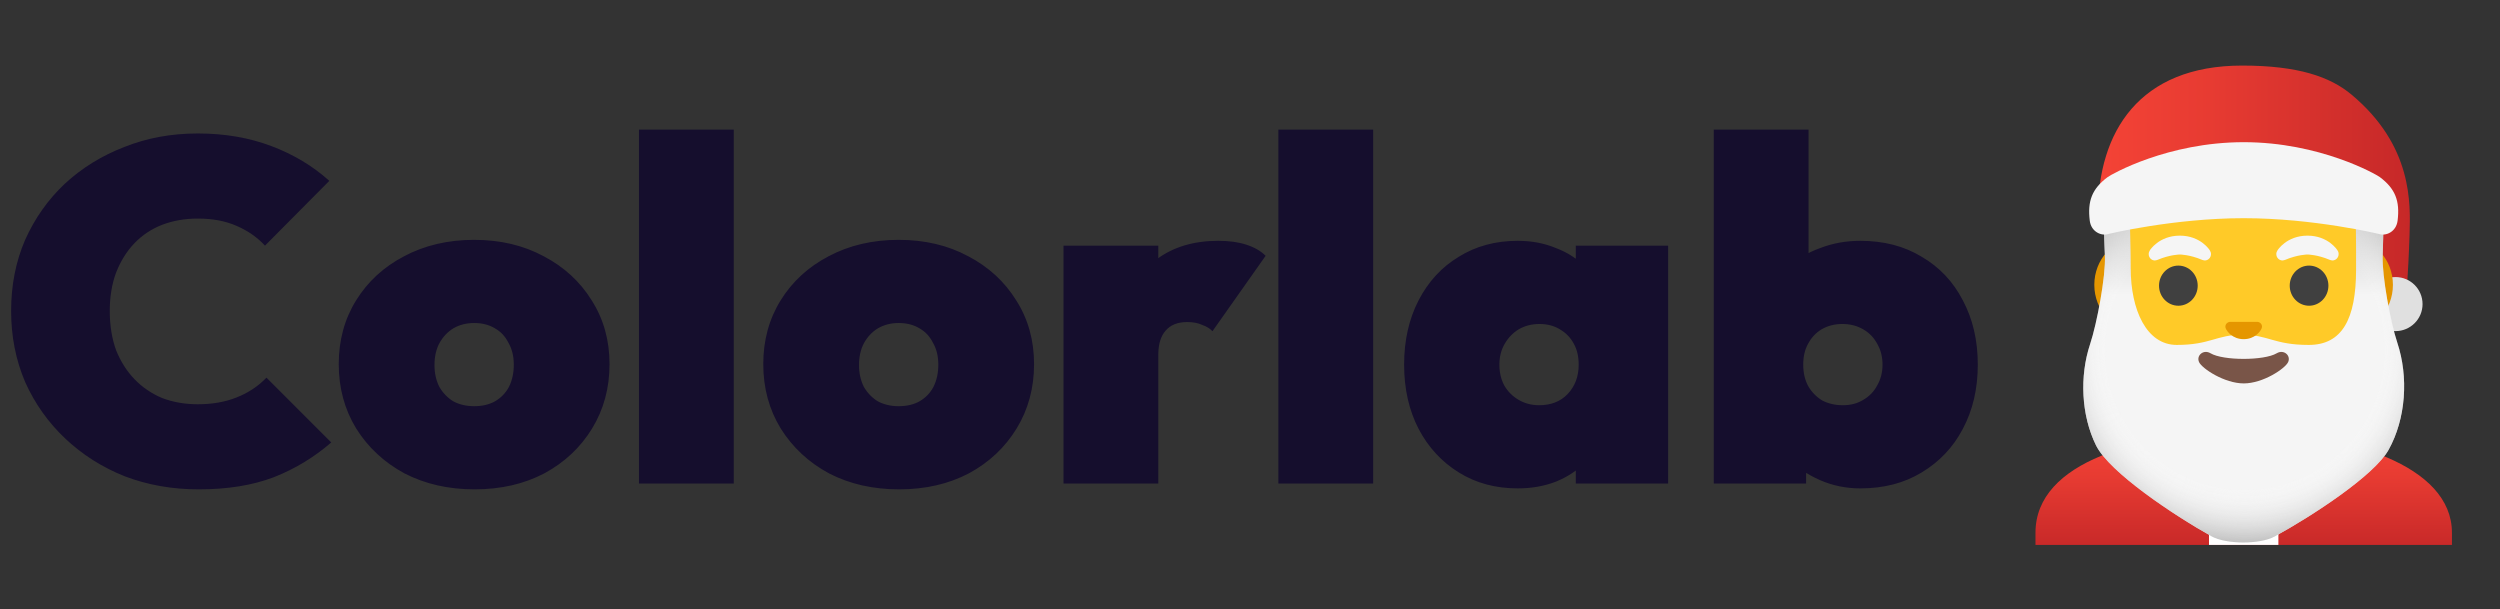 <svg width="517" height="126" viewBox="0 0 517 126" fill="none" xmlns="http://www.w3.org/2000/svg">
<rect x="0" y="0" width="517" height="126" fill="#333333" stroke="none"/>
<path d="M41.1 101.2C35.633 101.2 30.533 100.3 25.8 98.5C21.133 96.633 17.033 94.033 13.5 90.7C9.967 87.367 7.2 83.467 5.2 79C3.267 74.467 2.3 69.567 2.3 64.3C2.3 58.967 3.267 54.067 5.2 49.6C7.2 45.133 9.933 41.267 13.4 38C16.933 34.733 21.033 32.2 25.7 30.4C30.367 28.533 35.433 27.6 40.9 27.6C46.433 27.6 51.5 28.467 56.1 30.2C60.7 31.933 64.7 34.333 68.1 37.4L54.8 50.8C53.2 49.067 51.233 47.7 48.9 46.7C46.633 45.7 43.967 45.2 40.9 45.2C38.233 45.2 35.767 45.633 33.5 46.5C31.3 47.367 29.4 48.633 27.8 50.3C26.2 51.967 24.933 54 24 56.4C23.133 58.733 22.7 61.367 22.7 64.3C22.7 67.3 23.133 70 24 72.4C24.933 74.733 26.2 76.733 27.8 78.4C29.4 80.067 31.3 81.367 33.5 82.3C35.767 83.167 38.233 83.6 40.9 83.6C43.9 83.6 46.567 83.133 48.9 82.2C51.3 81.267 53.367 79.9 55.1 78.1L68.5 91.5C64.967 94.567 61 96.967 56.6 98.7C52.2 100.367 47.033 101.2 41.1 101.2ZM98.152 101.2C92.752 101.2 87.919 100.1 83.652 97.9C79.452 95.633 76.119 92.533 73.652 88.6C71.252 84.667 70.052 80.233 70.052 75.3C70.052 70.367 71.252 65.967 73.652 62.1C76.052 58.233 79.352 55.2 83.552 53C87.819 50.733 92.652 49.6 98.052 49.6C103.452 49.6 108.252 50.733 112.452 53C116.652 55.2 119.952 58.233 122.352 62.1C124.819 65.967 126.052 70.367 126.052 75.3C126.052 80.233 124.852 84.667 122.452 88.6C120.052 92.533 116.752 95.633 112.552 97.9C108.352 100.1 103.552 101.2 98.152 101.2ZM98.052 84C99.719 84 101.152 83.667 102.352 83C103.619 82.267 104.586 81.267 105.252 80C105.919 78.667 106.252 77.133 106.252 75.4C106.252 73.667 105.886 72.167 105.152 70.9C104.486 69.567 103.552 68.567 102.352 67.9C101.152 67.167 99.719 66.8 98.052 66.8C96.452 66.8 95.019 67.167 93.752 67.9C92.552 68.633 91.586 69.667 90.852 71C90.186 72.267 89.852 73.767 89.852 75.5C89.852 77.167 90.186 78.667 90.852 80C91.586 81.267 92.552 82.267 93.752 83C95.019 83.667 96.452 84 98.052 84ZM132.141 100V26.8H151.741V100H132.141ZM185.945 101.2C180.545 101.2 175.712 100.1 171.445 97.9C167.245 95.633 163.912 92.533 161.445 88.6C159.045 84.667 157.845 80.233 157.845 75.3C157.845 70.367 159.045 65.967 161.445 62.1C163.845 58.233 167.145 55.2 171.345 53C175.612 50.733 180.445 49.6 185.845 49.6C191.245 49.6 196.045 50.733 200.245 53C204.445 55.2 207.745 58.233 210.145 62.1C212.612 65.967 213.845 70.367 213.845 75.3C213.845 80.233 212.645 84.667 210.245 88.6C207.845 92.533 204.545 95.633 200.345 97.9C196.145 100.1 191.345 101.2 185.945 101.2ZM185.845 84C187.512 84 188.945 83.667 190.145 83C191.412 82.267 192.379 81.267 193.045 80C193.712 78.667 194.045 77.133 194.045 75.4C194.045 73.667 193.679 72.167 192.945 70.9C192.279 69.567 191.345 68.567 190.145 67.9C188.945 67.167 187.512 66.8 185.845 66.8C184.245 66.8 182.812 67.167 181.545 67.9C180.345 68.633 179.379 69.667 178.645 71C177.979 72.267 177.645 73.767 177.645 75.5C177.645 77.167 177.979 78.667 178.645 80C179.379 81.267 180.345 82.267 181.545 83C182.812 83.667 184.245 84 185.845 84ZM219.934 100V50.8H239.534V100H219.934ZM239.534 73.4L230.434 65.3C232.968 59.967 235.901 56.067 239.234 53.6C242.634 51.067 246.868 49.8 251.934 49.8C254.201 49.8 256.134 50.067 257.734 50.6C259.401 51.133 260.734 51.9 261.734 52.9L250.734 68.5C250.268 67.967 249.568 67.533 248.634 67.2C247.768 66.8 246.734 66.6 245.534 66.6C243.534 66.6 242.034 67.2 241.034 68.4C240.034 69.533 239.534 71.2 239.534 73.4ZM264.368 100V26.8H283.968V100H264.368ZM313.872 101C309.272 101 305.205 99.9 301.672 97.7C298.139 95.5 295.372 92.5 293.372 88.7C291.372 84.833 290.372 80.4 290.372 75.4C290.372 70.4 291.372 65.967 293.372 62.1C295.372 58.233 298.139 55.233 301.672 53.1C305.205 50.9 309.272 49.8 313.872 49.8C316.739 49.8 319.372 50.3 321.772 51.3C324.239 52.233 326.272 53.567 327.872 55.3C329.539 57.033 330.605 59.033 331.072 61.3V89.5C330.605 91.767 329.539 93.767 327.872 95.5C326.272 97.233 324.239 98.6 321.772 99.6C319.372 100.533 316.739 101 313.872 101ZM318.272 83.8C320.739 83.8 322.705 83.033 324.172 81.5C325.705 79.9 326.472 77.867 326.472 75.4C326.472 73.733 326.139 72.3 325.472 71.1C324.805 69.833 323.839 68.833 322.572 68.1C321.372 67.367 319.972 67 318.372 67C316.772 67 315.339 67.367 314.072 68.1C312.872 68.833 311.905 69.833 311.172 71.1C310.439 72.367 310.072 73.8 310.072 75.4C310.072 77 310.405 78.433 311.072 79.7C311.805 80.967 312.805 81.967 314.072 82.7C315.339 83.433 316.739 83.8 318.272 83.8ZM325.872 100V86.8L328.572 74.8L325.872 62.9V50.8H344.972V100H325.872ZM384.707 101C381.774 101 379.007 100.433 376.407 99.3C373.807 98.167 371.607 96.667 369.807 94.8C368.007 92.867 366.84 90.767 366.307 88.5V61.3C366.84 59.033 368.007 57.033 369.807 55.3C371.607 53.567 373.807 52.233 376.407 51.3C379.007 50.3 381.774 49.8 384.707 49.8C389.574 49.8 393.807 50.9 397.407 53.1C401.074 55.233 403.907 58.233 405.907 62.1C407.974 65.967 409.007 70.4 409.007 75.4C409.007 80.4 407.974 84.833 405.907 88.7C403.907 92.5 401.074 95.5 397.407 97.7C393.807 99.9 389.574 101 384.707 101ZM354.407 100V26.8H374.007V62.9L370.807 74.8L373.507 86.8V100H354.407ZM381.107 83.8C382.707 83.8 384.107 83.433 385.307 82.7C386.574 81.967 387.54 80.967 388.207 79.7C388.94 78.433 389.307 77 389.307 75.4C389.307 73.8 388.94 72.367 388.207 71.1C387.54 69.833 386.574 68.833 385.307 68.1C384.04 67.367 382.607 67 381.007 67C379.407 67 377.974 67.367 376.707 68.1C375.507 68.833 374.574 69.833 373.907 71.1C373.24 72.3 372.907 73.733 372.907 75.4C372.907 77.067 373.24 78.533 373.907 79.8C374.64 81.067 375.607 82.067 376.807 82.8C378.074 83.467 379.507 83.8 381.107 83.8Z" fill="#150E2D"/>
<path d="M486.293 19.565C481.854 15.855 475.229 13.561 463.66 13.561C442.427 13.561 433.865 27.25 433.865 44.094C433.865 44.16 435.869 44.301 436.274 44.334C436.324 44.334 436.365 44.342 436.415 44.342L464 36.5C464 36.5 488.893 44.268 489.1 44.963L493.813 59.464C493.937 59.883 494.194 60.251 494.544 60.512C494.895 60.773 495.321 60.914 495.759 60.913C496.827 60.913 497.713 60.085 497.788 59.017C497.937 56.64 498.185 52.383 498.301 48.334C498.467 42.181 499.013 30.19 486.293 19.565Z" fill="url(#paint0_linear_1611_207)"/>
<path d="M495.394 68.474C498.481 68.474 500.984 65.971 500.984 62.884C500.984 59.797 498.481 57.294 495.394 57.294C492.307 57.294 489.804 59.797 489.804 62.884C489.804 65.971 492.307 68.474 495.394 68.474Z" fill="#E0E0E0"/>
<path d="M464.116 89.475H464C442.759 89.5 420.938 95.355 420.938 110.17V112.687H507.062V110.17C507.062 96.208 485.448 89.475 464.116 89.475Z" fill="url(#paint1_linear_1611_207)"/>
<path d="M456.82 97.508V112.687H471.172V97.508H456.82Z" fill="white"/>
<path d="M486.161 49.377H441.798C437.011 49.377 433.103 53.659 433.103 58.901C433.103 64.143 437.02 68.424 441.798 68.424H486.161C490.947 68.424 494.856 64.135 494.856 58.901C494.856 53.667 490.947 49.377 486.161 49.377Z" fill="#E59600"/>
<path d="M440.605 38.951C438.684 43.97 437.666 49.626 437.666 55.555C437.666 65.269 440.473 73.376 445.79 78.991C450.468 83.935 456.812 86.659 463.66 86.659C470.501 86.659 476.852 83.935 481.531 78.991C486.848 73.376 489.655 65.269 489.655 55.555C489.655 49.617 488.628 43.97 486.715 38.951H440.605Z" fill="#FFCA28"/>
<path d="M450.485 63.224C452.694 63.224 454.485 61.366 454.485 59.075C454.485 56.783 452.694 54.926 450.485 54.926C448.276 54.926 446.485 56.783 446.485 59.075C446.485 61.366 448.276 63.224 450.485 63.224Z" fill="#404040"/>
<path d="M477.515 63.224C479.724 63.224 481.515 61.366 481.515 59.075C481.515 56.783 479.724 54.926 477.515 54.926C475.306 54.926 473.515 56.783 473.515 59.075C473.515 61.366 475.306 63.224 477.515 63.224Z" fill="#404040"/>
<path d="M483.386 51.771C483.386 51.762 481.523 48.731 477.192 48.731C472.861 48.731 470.989 51.762 470.989 51.762V51.771C470.84 51.986 470.741 52.251 470.741 52.541C470.741 53.27 471.312 53.866 472.025 53.866C472.174 53.866 472.53 53.758 472.563 53.742C475.155 52.64 477.192 52.632 477.192 52.632C477.192 52.632 479.204 52.64 481.805 53.742C481.838 53.758 482.194 53.866 482.343 53.866C483.055 53.866 483.627 53.27 483.627 52.541C483.635 52.259 483.544 51.994 483.386 51.771ZM456.986 51.771C456.994 51.762 455.123 48.731 450.791 48.731C446.46 48.731 444.589 51.762 444.589 51.762L444.597 51.771C444.448 51.986 444.349 52.251 444.349 52.541C444.349 53.27 444.92 53.866 445.632 53.866C445.781 53.866 446.137 53.758 446.17 53.742C448.763 52.64 450.8 52.632 450.8 52.632C450.8 52.632 452.82 52.64 455.412 53.742C455.445 53.758 455.802 53.866 455.951 53.866C456.663 53.866 457.234 53.27 457.234 52.541C457.234 52.259 457.143 51.994 456.986 51.771Z" fill="#F5F5F5"/>
<path d="M495.767 70.876C494.326 66.528 492.595 57.021 492.736 52.988C492.918 47.688 492.935 44.119 492.902 41.576C492.86 38.512 490.359 36.053 487.287 36.053H486.715V41.444C487.295 44.21 487.237 49.261 487.237 55.721C487.237 66.039 484.322 71.331 477.449 71.331C470.269 71.331 469.043 69.219 463.71 69.219C458.369 69.219 457.102 71.331 450.154 71.331C443.885 71.331 440.63 64.068 440.63 55.456C440.63 51.671 440.465 47.969 440.473 45.038V36.061C437.442 36.144 435.007 38.612 435.007 41.667C435.016 44.202 435.074 47.754 435.297 52.988C435.471 57.12 433.666 66.826 432.225 71.19C430.039 77.782 430.386 85.865 433.459 92.092C436.208 97.665 449.516 106.543 457.367 110.907C460.365 112.572 467.346 112.588 470.36 110.957C478.086 106.766 490.98 98.353 493.945 93.044C497.572 86.56 498.102 77.939 495.767 70.876Z" fill="url(#paint2_linear_1611_207)"/>
<path d="M495.767 70.876C494.326 66.528 492.595 57.029 492.728 52.988C492.918 47.688 492.926 44.119 492.893 41.585C492.874 40.111 492.274 38.705 491.225 37.671C490.175 36.637 488.76 36.059 487.287 36.061H487.237V55.729C487.237 66.047 484.322 71.331 477.457 71.331C470.269 71.331 469.043 69.228 463.71 69.228C458.369 69.228 457.102 71.331 450.154 71.331C443.885 71.331 440.622 64.077 440.622 55.456C440.622 51.05 440.398 46.752 440.49 43.655H440.465V36.069C437.434 36.144 434.999 38.62 435.007 41.676C435.007 44.21 435.065 47.771 435.289 52.996C435.471 57.129 433.666 66.843 432.217 71.198C430.03 77.799 430.378 85.873 433.45 92.1C436.208 97.682 449.508 106.551 457.358 110.915C460.356 112.588 467.337 112.605 470.352 110.965C478.078 106.775 490.972 98.361 493.945 93.053C497.572 86.56 498.102 77.939 495.767 70.876Z" fill="url(#paint3_radial_1611_207)"/>
<path d="M470.815 73.062C468.223 74.602 459.743 74.602 457.151 73.062C455.669 72.176 454.145 73.525 454.766 74.884C455.371 76.209 460 79.289 464.008 79.289C468.016 79.289 472.579 76.209 473.184 74.884C473.805 73.534 472.306 72.176 470.815 73.062Z" fill="#795548"/>
<path d="M467.139 66.627C467.056 66.594 466.965 66.569 466.874 66.561H461.126C461.035 66.569 460.953 66.594 460.861 66.627C460.34 66.834 460.05 67.381 460.298 67.952C460.547 68.524 461.69 70.138 463.992 70.138C466.302 70.138 467.445 68.524 467.685 67.952C467.942 67.381 467.66 66.843 467.139 66.627Z" fill="#E59600"/>
<path d="M492.14 36.616C491.353 36.036 479.734 29.403 464 29.403C448.266 29.411 436.647 36.036 435.86 36.624C432.622 39.034 431.67 41.593 432.159 45.618C432.44 47.978 434.618 48.872 436.018 48.384C436.018 48.384 449.483 45.129 463.992 45.121C478.509 45.121 491.966 48.384 491.966 48.384C493.374 48.872 495.543 47.978 495.825 45.618C496.322 41.585 495.369 39.026 492.14 36.616Z" fill="#F5F5F5"/>
<defs>
<linearGradient id="paint0_linear_1611_207" x1="433.865" y1="37.239" x2="498.352" y2="37.239" gradientUnits="userSpaceOnUse">
<stop stop-color="#F44336"/>
<stop offset="0.359" stop-color="#E73B32"/>
<stop offset="1" stop-color="#C62828"/>
</linearGradient>
<linearGradient id="paint1_linear_1611_207" x1="464" y1="90.197" x2="464" y2="113.78" gradientUnits="userSpaceOnUse">
<stop stop-color="#F44336"/>
<stop offset="0.359" stop-color="#E73B32"/>
<stop offset="1" stop-color="#C62828"/>
</linearGradient>
<linearGradient id="paint2_linear_1611_207" x1="463.999" y1="93.28" x2="463.999" y2="27.293" gradientUnits="userSpaceOnUse">
<stop offset="0.488" stop-color="#F5F5F5"/>
<stop offset="0.831" stop-color="#BDBDBD"/>
</linearGradient>
<radialGradient id="paint3_radial_1611_207" cx="0" cy="0" r="1" gradientUnits="userSpaceOnUse" gradientTransform="translate(464.226 72.449) scale(40.211 40.211)">
<stop offset="0.706" stop-color="white" stop-opacity="0"/>
<stop offset="1" stop-color="#BDBDBD"/>
</radialGradient>
</defs>
</svg>
